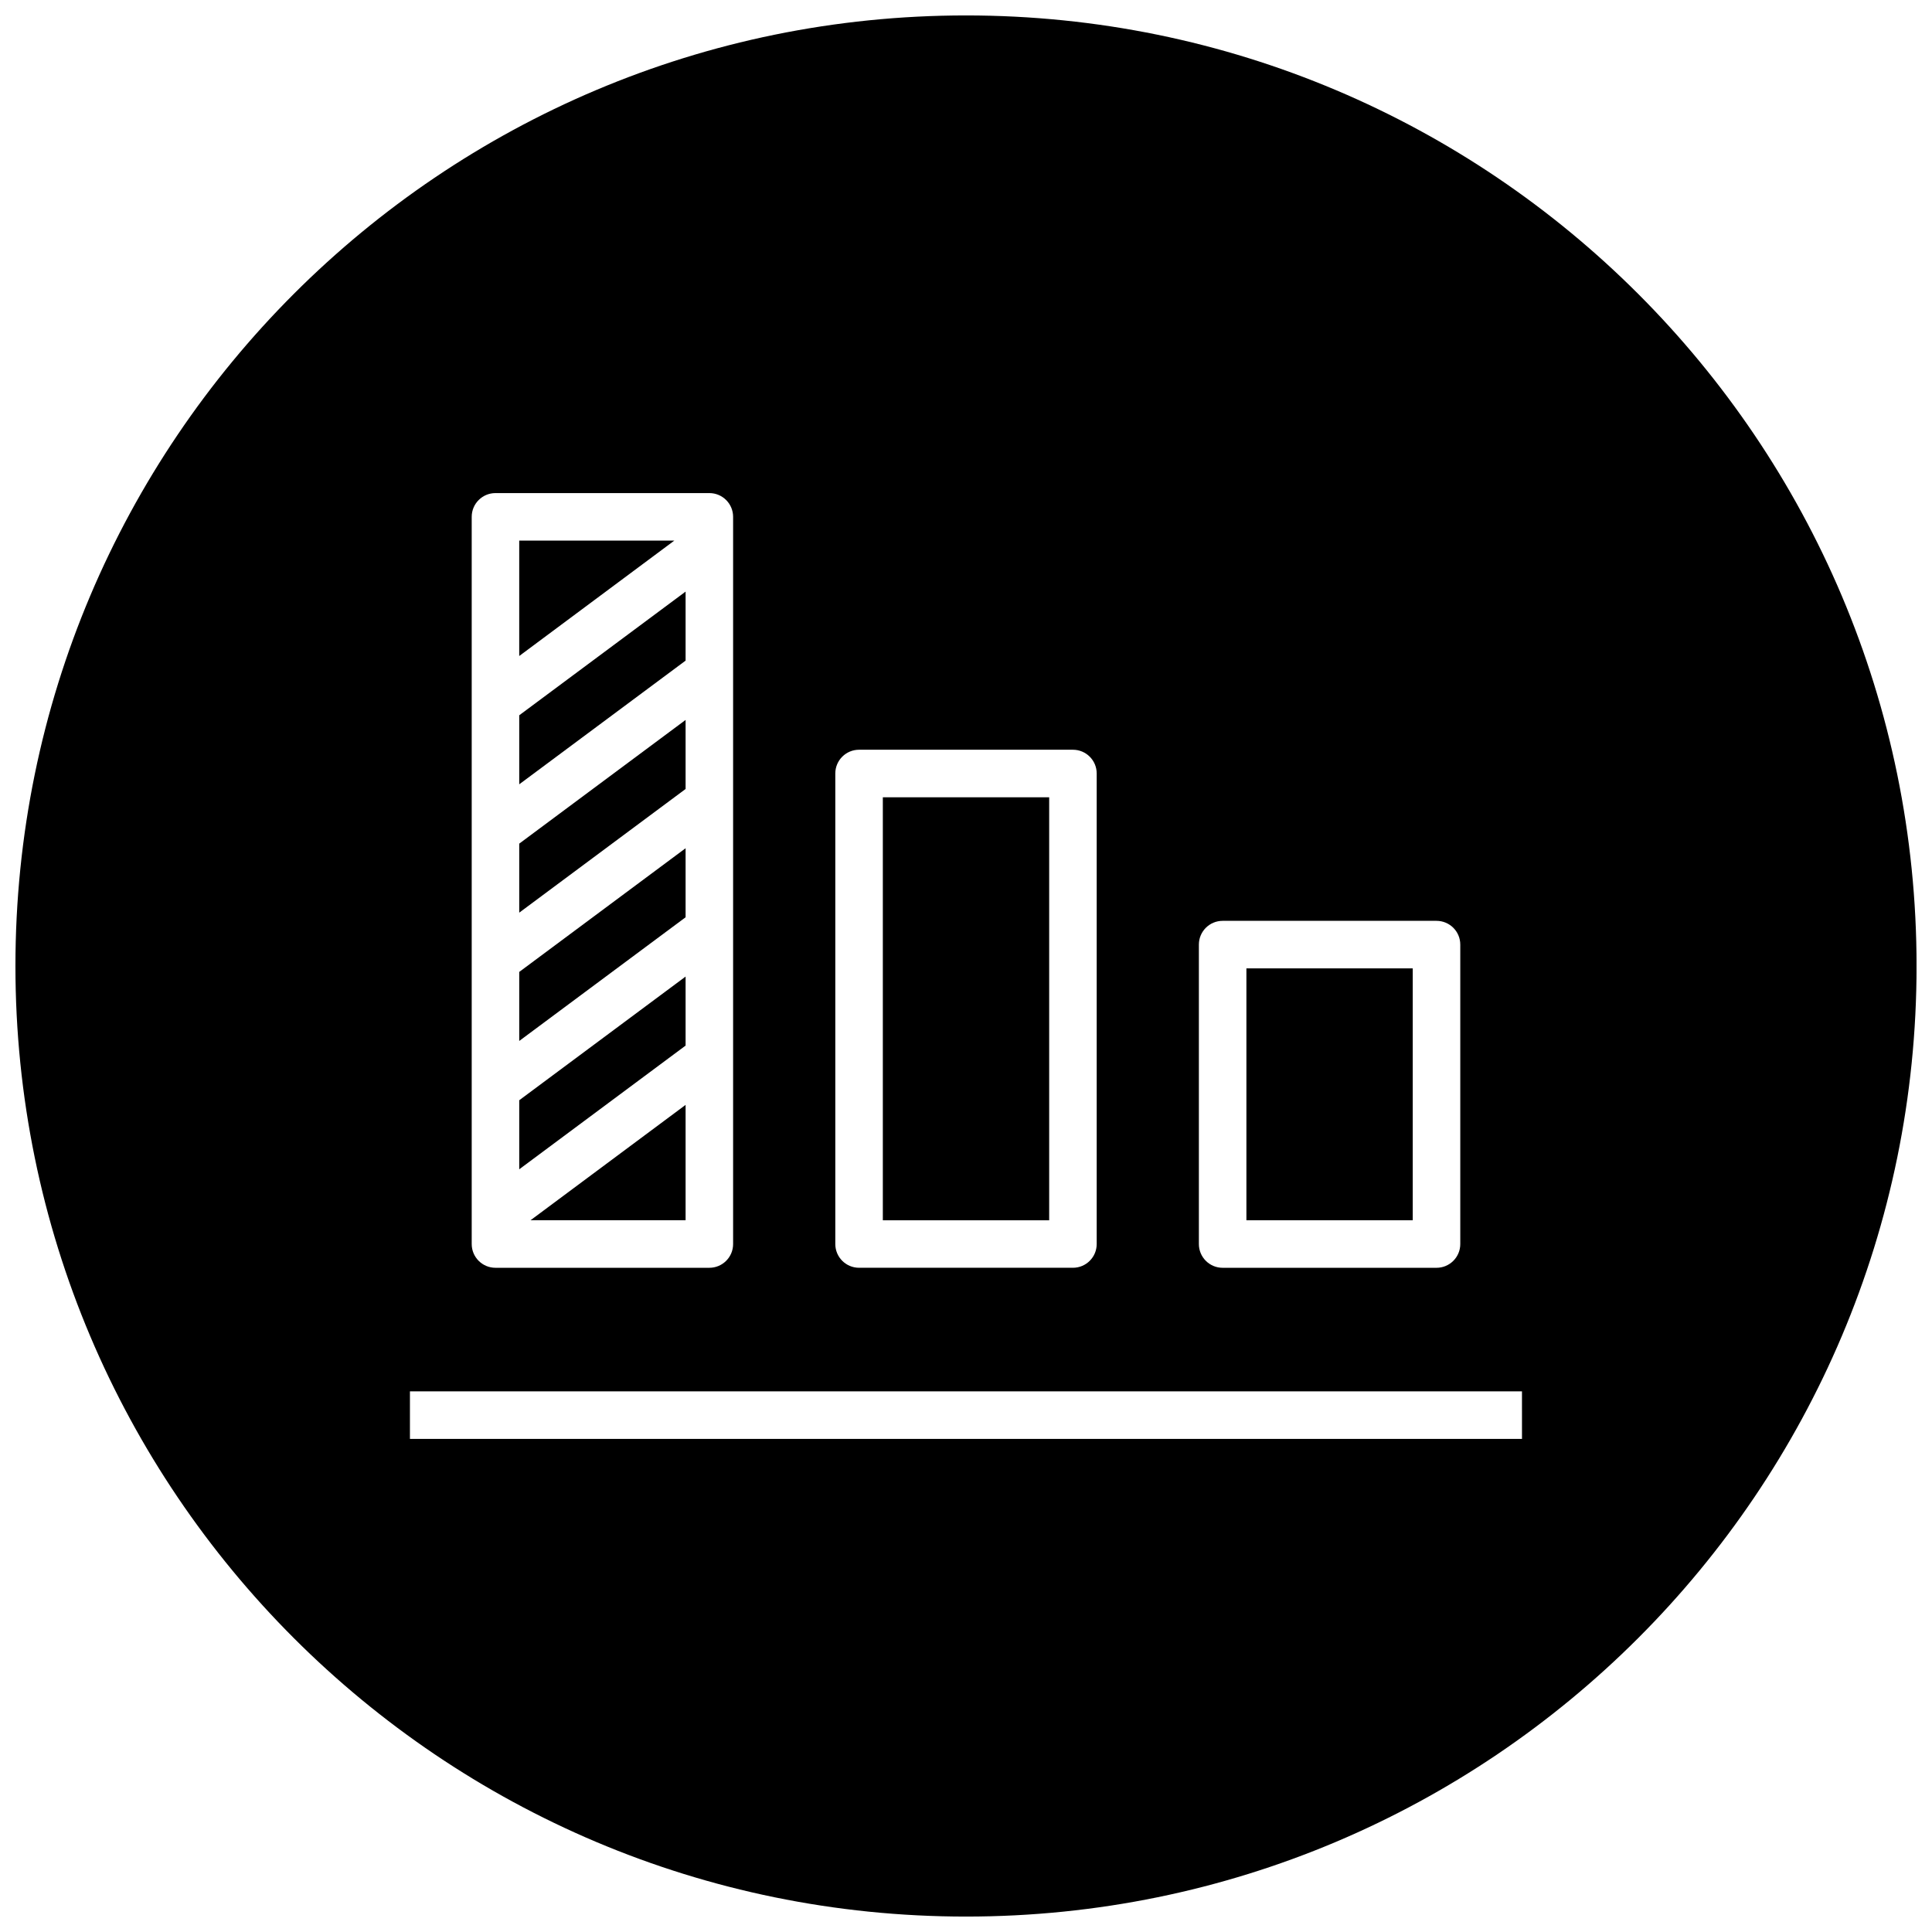 <?xml version="1.0" encoding="UTF-8"?>
<!-- Uploaded to: SVG Repo, www.svgrepo.com, Generator: SVG Repo Mixer Tools -->
<svg width="800px" height="800px" version="1.1" viewBox="144 144 512 512" xmlns="http://www.w3.org/2000/svg">
 <defs>
  <clipPath id="a">
   <path d="m148.09 148.09h503.81v503.81h-503.81z"/>
  </clipPath>
 </defs>
 <g clip-path="url(#a)">
  <path d="m400 148.09c-139.12 0-251.91 112.79-251.91 251.91 0 139.11 112.79 251.91 251.91 251.91 139.11 0 251.91-112.79 251.91-251.91-0.004-139.12-112.79-251.91-251.91-251.91zm61.715 246.24c0-3.496 2.832-6.297 6.297-6.297h56.68c3.465 0 6.297 2.801 6.297 6.297v79.352c0 3.496-2.832 6.297-6.297 6.297h-56.68c-3.465 0-6.297-2.801-6.297-6.297zm-96.352-45.344c0-3.496 2.832-6.297 6.297-6.297h56.68c3.465 0 6.297 2.801 6.297 6.297v124.69c0 3.496-2.832 6.297-6.297 6.297h-56.68c-3.465 0-6.297-2.801-6.297-6.297zm-96.355-68.016c0-3.496 2.832-6.297 6.297-6.297h56.68c3.465 0 6.297 2.801 6.297 6.297v192.71c0 3.496-2.832 6.297-6.297 6.297h-56.68c-3.465 0-6.297-2.801-6.297-6.297zm278.36 244.35h-294.73v-12.594h294.7l0.004 12.594z"/>
 </g>
 <path d="m325.69 334.79-44.086 32.781v18.293l44.086-32.777z"/>
 <path d="m325.69 368.79-44.086 32.781v18.293l44.086-32.777z"/>
 <path d="m325.69 402.8-44.086 32.777v18.297l44.086-32.781z"/>
 <path d="m474.31 400.63h44.082v66.754h-44.082z"/>
 <path d="m377.96 355.29h44.082v112.1h-44.082z"/>
 <path d="m325.69 467.38v-30.574l-41.094 30.574z"/>
 <path d="m325.69 300.78-44.086 32.777v18.293l44.086-32.777z"/>
 <path d="m281.6 287.27v30.578l41.094-30.578z"/>
</svg>